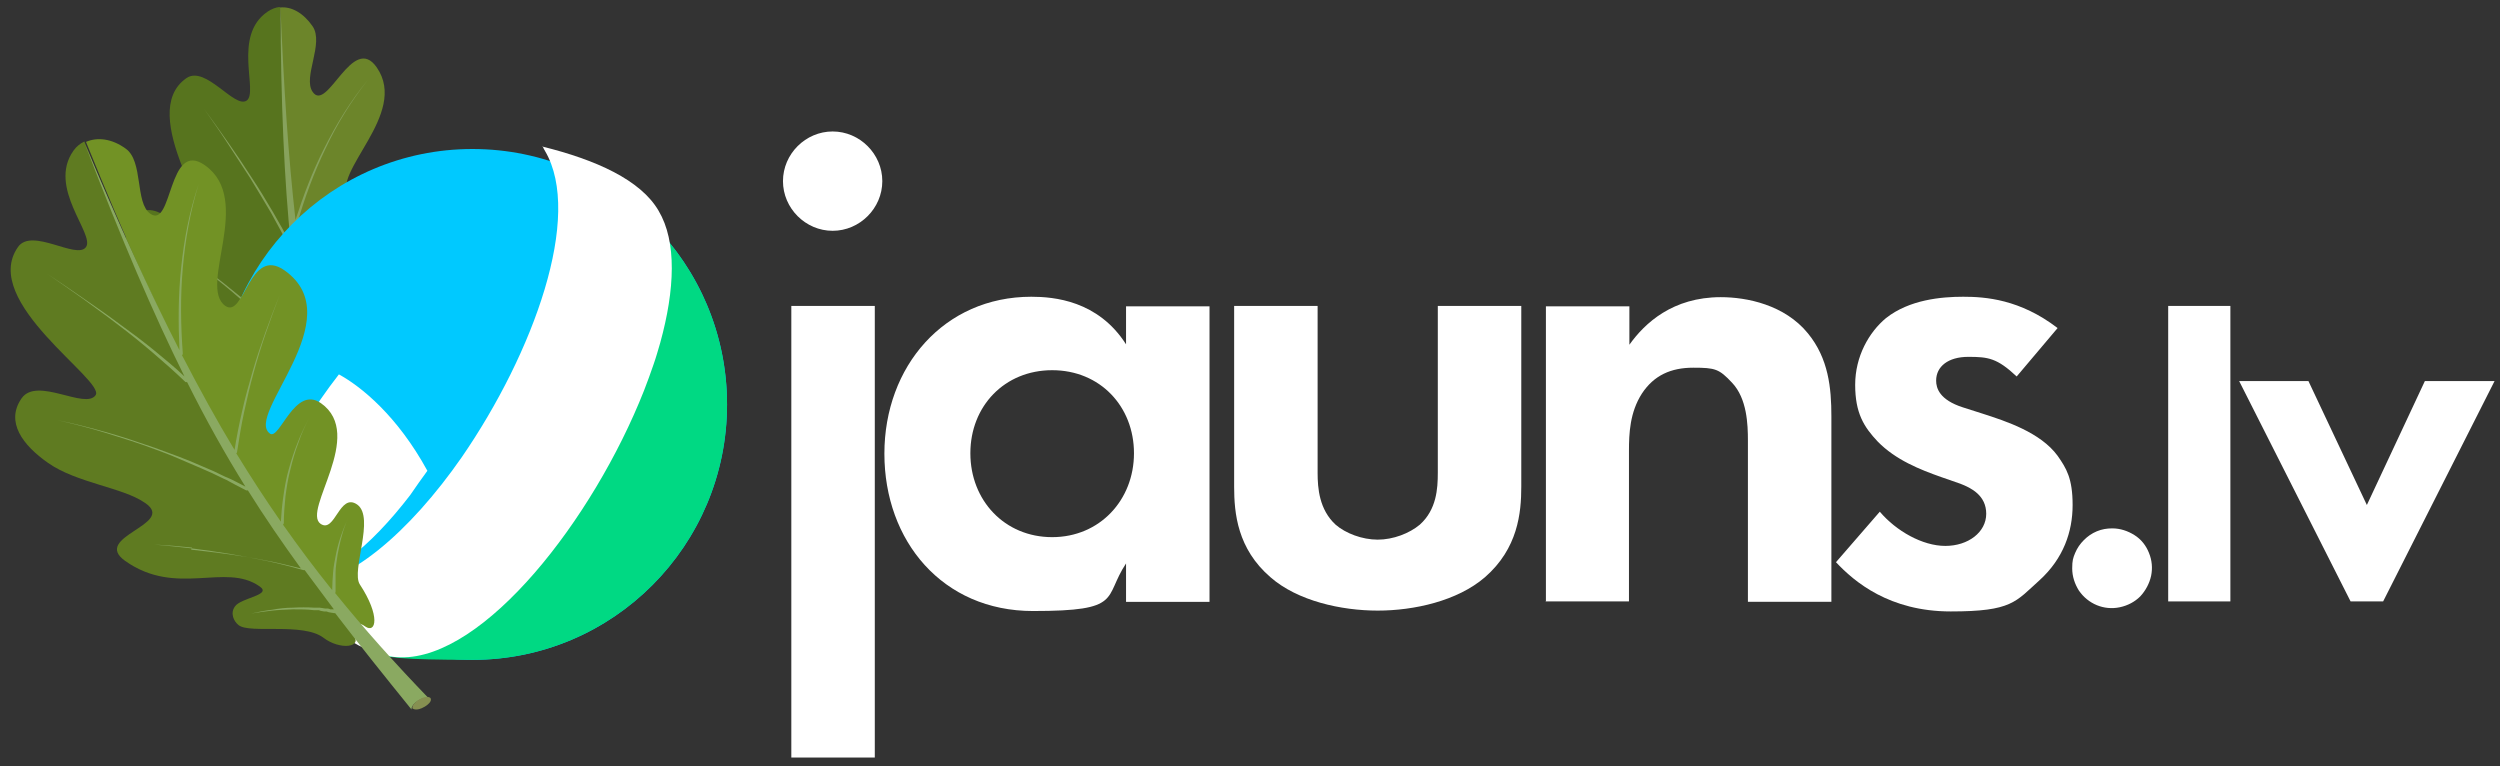 <?xml version="1.0" encoding="UTF-8"?>
<svg id="_Слой_1" xmlns="http://www.w3.org/2000/svg" version="1.1" viewBox="0 0 599 183.6">
  <rect x="0" y="0" width="599" height="183.6" fill="#333333" stroke="none"/>
  <!-- Generator: Adobe Illustrator 29.5.1, SVG Export Plug-In . SVG Version: 2.1.0 Build 141)  -->
  <g>
    <path d="M85.3,125.1c.6-.2,1.4,0,2.2,1.1,1.7,2.5,4.1-1,2.2-9.3-.8-3.6,8.6-12.9,5.8-17-2.8-4.1-7,4.4-9.3,1.1-2.9-4.3,16.7-15.1,9.7-25.4-4.1-6-11.7,4.6-13.2,2.4-4.1-6,26.5-17.8,16.1-33.3-5.5-8.1-12.4,7-15.3,2.8-4.3-6.3,14.5-20.1,6.8-31.3-5.8-8.5-11.9,11-15.4,5.8-2.4-3.5,2.8-11.6,0-15.7-2.2-3.2-5.1-4.8-7.8-4.5,1.1,46,5,88.4,18.2,123.3Z" fill="#6c852a"/>
    <path d="M51,82.8c4.7,6.9-14.2,2.7-8.9,10.5,8,11.7,21,8.3,26.4,16.1,2,2.9-4.8.9-6.7,2.2-1.6,1.1-1.4,3.1-.7,4.3,1.7,2.7,13.8,4.5,16.9,9.4,2.5,3.9,7.7,5.3,6.5,1.7-.3-.8.1-1.8.8-2-13.2-34.9-17.1-77.3-18.2-123.3-1,0-2.1.5-3,1.1-8.5,5.8-2.1,19.3-5,21.3-2.9,2-9.8-8.5-14.4-5.4-12.4,8.5,7.9,35.2,4.6,37.5-3.3,2.3-10.9-8.6-15.8-5.2-5.4,3.7-3.5,10,.4,15.7,4.4,6.4,13.8,11.1,17.2,16.1Z" fill="#57741e"/>
    <path d="M57.3,95.8c-2.5-1.3-5.1-2.5-7.7-3.6,2.6,1.2,5.1,2.5,7.6,3.8,2.5,1.3,5,2.7,7.5,4.1,2.5,1.4,4.9,2.9,7.3,4.4,2.4,1.5,4.7,3.2,7,4.9h0c0,0,.2,0,.3,0,1,3.5,2,7,3.1,10.6l-.7-.4-.5-.3-.5-.3c-.4-.2-.7-.4-1.1-.5l-1.1-.5c-1.5-.6-3-1.2-4.5-1.7-1.5-.5-3-.9-4.6-1.3-1.5-.4-3.1-.7-4.7-.9,1.6.3,3.1.6,4.6,1,1.5.4,3,.9,4.5,1.4,1.5.5,2.9,1.1,4.4,1.8l1.1.5c.3.2.7.4,1,.6l.5.3.5.3,1,.6h0c0,0,.2,0,.3,0,2.5,8.1,5.3,16.7,8.5,26.4.2-1.2,3.7-2.1,4.6-.8-4.5-10.4-8.3-20.2-11.5-29.9,0,0,.2-.1.2-.2,0,0,0,0,0,0h0c.4-1.4.9-2.7,1.5-4,.6-1.3,1.2-2.6,1.9-3.8.7-1.2,1.5-2.4,2.4-3.6.9-1.1,1.8-2.2,2.7-3.3-1,1-2,2.1-2.9,3.2-.9,1.1-1.7,2.3-2.5,3.5-.8,1.2-1.5,2.5-2.1,3.8-.6,1.2-1.1,2.3-1.5,3.6-1.9-5.9-3.6-11.8-5.2-17.7.1,0,.2,0,.2-.2,0,0,0,0,0,0h0c.7-1.9,1.6-3.8,2.5-5.6,1-1.8,2-3.6,3.2-5.3,1.1-1.7,2.4-3.3,3.7-4.9,1.3-1.6,2.8-3.1,4.3-4.5-1.5,1.4-3,2.8-4.4,4.4-1.4,1.5-2.7,3.1-3.9,4.8-1.2,1.7-2.3,3.4-3.3,5.2-.9,1.7-1.8,3.4-2.5,5.2-1.5-5.9-2.8-11.8-3.9-18,0,0,.2,0,.2-.2h0c1.5-2.7,3-5.3,4.7-7.9,1.6-2.6,3.3-5.1,5.2-7.6,3.6-4.9,7.5-9.7,11.6-14.2-4.1,4.5-8.2,9.1-11.9,14-1.9,2.4-3.6,4.9-5.3,7.5-1.6,2.4-3.2,4.9-4.6,7.5-1.4-7.7-2.6-15.7-3.6-24.2.1,0,.3-.1.3-.2,0,0,0,0,0,0,1.8-6.2,4-12.2,6.8-18,2.7-5.8,6.1-11.3,10.1-16.4-4.1,5-7.5,10.5-10.4,16.3-2.8,5.5-5,11.3-6.9,17.2-1.7-15-2.8-31.6-3.6-51.1.1,23.4.9,41.5,2.5,57.1-1.3-2.7-2.8-5.3-4.3-7.9-1.7-2.9-3.4-5.7-5.2-8.4-1.8-2.8-3.6-5.5-5.5-8.2-1.9-2.7-3.8-5.4-5.8-8.1,1.9,2.7,3.8,5.4,5.6,8.2,1.8,2.8,3.6,5.5,5.4,8.3,1.7,2.8,3.4,5.6,5.1,8.5,1.6,2.9,3.2,5.8,4.6,8.8h0c0,.1.2.2.4.2,1,9.7,2.4,18.3,4,26.7l-1.5-1.7-1-1c-.3-.3-.7-.7-1-1l-2-2c-.7-.7-1.4-1.3-2-2l-1-1c-.3-.3-.7-.6-1-1l-2.1-1.9c-1.4-1.2-2.8-2.5-4.3-3.7-2.9-2.4-5.9-4.8-8.9-7-3.1-2.3-6.2-4.4-9.4-6.4,3.2,2.1,6.3,4.3,9.3,6.6,3,2.3,6,4.7,8.8,7.2,1.4,1.2,2.8,2.5,4.2,3.8l2.1,1.9c.3.3.7.6,1,1l1,1c.7.7,1.3,1.3,2,2l2,2.1c.3.3.7.7,1,1l.9,1.1,1.9,2.1h0c0,.1.2.1.3.1,1.4,7,3.1,13.7,5,20.7-2.2-1.6-4.4-3.1-6.7-4.5-2.4-1.5-4.9-2.9-7.4-4.3-2.5-1.4-5-2.7-7.6-4Z" fill="#87a25d"/>
    <path d="M91,147.3s.4,1.1,2.7.6c2.3-.4,1.9-1.4,1.9-1.4-.9-1.3-4.4-.4-4.6.8Z" fill="#7f894d"/>
  </g>
  <ellipse cx="113.2" cy="96.9" rx="61" ry="61.2" fill="#00c9ff"/>
  <path d="M85.4,151.4c18.3-5.1,37.9-20.8,51.8-43.7,11.7-19.4,17-40,15.9-57.1,12.9,11.2,21.1,27.8,21.1,46.3,0,33.8-27.3,61.2-61,61.2s-19.4-2.4-27.8-6.7h0Z" fill="#00d983" fill-rule="evenodd"/>
  <path d="M64.7,133.5c-3.2-11.5,4.3-28.1,16.5-43.8,5.3,2.9,14,9.9,21.2,23.1-1.4,1.9-2.8,3.9-4.1,5.8-9.5,12.4-20.1,21.2-30,21.9-1.7-2.2-3-4.6-3.6-7h0Z" fill="#fff"/>
  <path d="M129.9,35.1c12.9,3.2,23.6,8,27.9,15.4,4.4,7.4,3.9,18.9.4,31.6h0c-.5,1.7-1,3.5-1.6,5.2-.7,2.1-1.5,4.2-2.3,6.3-12.2,30.9-38.3,64.3-58.3,63.9-8.6-.1-18.2-7.2-27.4-16.9h1.6c12.8.2,28-13.2,40.4-31,17.3-25.1,29.1-57.9,20-73.4-.2-.3-.5-.9-.6-1.2h0Z" fill="#fff"/>
  <g>
    <path d="M187.6,43.4c0,6.5,5.4,11.9,11.9,11.9s11.9-5.4,11.9-11.9-5.4-11.9-11.9-11.9-11.9,5.4-11.9,11.9ZM189.6,73.3v108.2h20v-108.2h-20Z" fill="#fff"/>
    <path d="M252.1,88.7c11.5,0,19.6,8.7,19.6,19.9s-8.2,20.1-19.6,20.1-19.6-8.8-19.6-20.1,8.2-19.9,19.6-19.9ZM269.8,82.5c-6.7-10.5-17.3-11.4-22.7-11.4-20.9,0-35.2,16.7-35.2,37.6s13.9,37.7,35.6,37.7,16.8-3.1,22.3-11.4v9.2h20v-70.8h-20v9.2h0Z" fill="#fff"/>
    <path d="M295.7,73.3v43.3c0,6.4.8,14.9,8.7,21.7,6.5,5.7,17,8,25.7,8s19.1-2.3,25.7-8c7.9-6.9,8.7-15.4,8.7-21.7v-43.3h-20v40c0,3.8-.3,8.8-4.3,12.4-2.5,2.1-6.4,3.6-10.1,3.6s-7.7-1.5-10.1-3.6c-3.9-3.6-4.3-8.7-4.3-12.4v-40h-20Z" fill="#fff"/>
    <path d="M370.3,144.1h20v-36.1c0-4.1.2-9.2,3.1-13.7,2.9-4.4,7-6.2,12.3-6.2s6.2.3,9.3,3.6c3.6,3.8,3.8,10,3.8,13.9v38.6h20v-44.4c0-6.9-.7-13.9-5.6-19.9-5.6-6.9-14.7-8.7-20.9-8.7-11.5,0-18.2,6.2-21.9,11.4v-9.2h-20v70.8h0Z" fill="#fff"/>
    <path d="M493,78.6c-9-6.9-17.3-7.5-22.6-7.5s-12.9.7-18.5,5.1c-4.1,3.4-7.4,9.2-7.4,16s2.1,10.1,5.4,13.6c4.3,4.4,10.1,6.7,15.2,8.5l4.6,1.6c2.6,1,6.2,2.8,6.2,7.2s-4.3,7.7-9.8,7.7-11.8-3.6-15.7-8.2l-10.5,12.1c4.4,4.7,12.8,11.8,27.5,11.8s15.5-2.3,21.3-7.5c5.7-5.2,7.9-11.6,7.9-18s-1.5-8.8-3.6-11.8c-4.1-5.6-12.4-8.3-18-10.1l-4.7-1.5c-5.6-1.8-6.4-4.6-6.4-6.4,0-3.4,2.9-5.7,7.7-5.7s6.9.3,11.6,4.7l9.8-11.6Z" fill="#fff"/>
    <path d="M506.1,126.6c1.9,0,3.7.6,5.3,1.6,1.6,1,2.8,2.5,3.5,4.3.7,1.7.9,3.6.5,5.5-.4,1.8-1.3,3.5-2.6,4.9-1.3,1.3-3,2.2-4.9,2.6-1.9.4-3.8.2-5.5-.5s-3.2-1.9-4.3-3.5c-1-1.6-1.6-3.4-1.6-5.3s.2-2.5.7-3.7,1.2-2.2,2.1-3.1c.9-.9,1.9-1.6,3.1-2.1s2.4-.7,3.7-.7h0Z" fill="#fff"/>
    <rect x="519.5" y="73.3" width="14.9" height="70.8" fill="#fff"/>
    <polygon points="553.1 91.3 567.1 121 581 91.3 597.7 91.3 571 144.1 563.2 144.1 536.5 91.3 553.1 91.3" fill="#fff"/>
  </g>
  <path d="M-122.1,21.9c-.2.2-.6,0-.9,0,.2-.2.6,0,.9,0Z" fill="#4f8e4a"/>
  <path d="M-120.6,16.9c0-.1-.5-.6-.2-.8,0,0,.4.5.5.6s0,.3,0,.4l-.2-.2h-.1Z" fill="#007c04"/>
  <path d="M-119.2,15.9s0,.9-.5,1l-.5-.7c.2-.8.3-1.1,1-.3Z" fill="#005e00"/>
  <g>
    <path d="M84.9,149.8c.5-.5,1.4-.6,2.6.3,2.6,1.8,3.7-2.5-1.3-10.1-2.1-3.3,3.7-16-.6-19.1-4.3-3-5.3,7-8.8,4.6-4.5-3.2,10.9-21.3.1-28.9-6.3-4.4-9.9,8.9-12.2,7.3-6.3-4.4,19.7-27.6,3.5-39.1-8.5-6-9.6,11.6-14.2,8.5-6.7-4.7,6.9-25.4-4.9-33.7-8.9-6.3-7.7,15.4-13.1,11.6-3.7-2.6-1.6-12.6-5.9-15.6-3.3-2.4-6.8-2.8-9.5-1.6,18.3,45.3,38.1,86,64.4,115.8Z" fill="#729225"/>
    <path d="M34.9,120.6c7.3,5.1-13.1,8-4.9,13.8,12.3,8.7,24,.3,32.2,6.1,3.1,2.1-4.5,2.7-5.9,4.8-1.2,1.6-.3,3.6.9,4.5,2.7,2.1,15.4-.7,20.3,3,3.9,3,9.6,2.4,7.1-.8-.6-.7-.5-1.8,0-2.3-26.3-29.8-46-70.5-64.4-115.8-1,.5-1.9,1.2-2.6,2.2-6.3,8.9,5.2,20,3,23.1-2.2,3.1-13-4.8-16.3,0-9.2,13.1,21.1,32,18.6,35.5-2.5,3.5-14-4.5-17.7.7-4,5.7.3,11.3,6.3,15.5,6.8,4.8,17.9,5.9,23.1,9.5Z" fill="#5f7b21"/>
    <path d="M46,131.2c-3-.3-6-.6-9-.7,3,.2,6,.6,9,.9,3,.4,6,.8,9,1.3,3,.5,5.9,1.1,8.9,1.7,2.9.6,5.9,1.4,8.8,2.2h0c.1,0,.2,0,.3,0,2.3,3.1,4.6,6.2,7,9.4h-.9c0-.1-.6-.2-.6-.2h-.6c-.4-.1-.8-.1-1.3-.2h-1.3c-1.7-.1-3.4-.1-5.1,0-1.7,0-3.4.2-5,.5-1.7.2-3.3.5-5,.9,1.7-.3,3.3-.5,5-.7,1.7-.2,3.3-.2,5-.3,1.7,0,3.4,0,5,.2h1.2c.4.2.8.2,1.2.3h.6c0,0,.6.2.6.2l1.2.2h0c.1,0,.2,0,.3,0,5.5,7.2,11.5,14.7,18.3,23.1-.2-1.3,2.9-3.5,4.3-2.5-8.4-8.7-15.8-17-22.6-25.4,0,0,.1-.2.1-.3,0,0,0,0,0,0h0c0-1.5,0-3,0-4.5,0-1.5.3-3,.5-4.5.3-1.5.6-3,1-4.4.4-1.5.9-2.9,1.5-4.3-.6,1.4-1.2,2.8-1.7,4.3-.5,1.4-.9,2.9-1.2,4.4-.3,1.5-.6,3-.7,4.5-.1,1.4-.2,2.7-.2,4.1-4.1-5.1-8-10.3-11.8-15.7,0,0,.2-.2.2-.3,0,0,0,0,0,0h0c0-2.2.2-4.4.4-6.5.3-2.2.6-4.3,1.2-6.5.5-2.1,1.1-4.2,1.9-6.3.7-2.1,1.6-4.1,2.6-6-1,1.9-2,3.9-2.8,6-.8,2-1.5,4.1-2.1,6.3-.6,2.1-1,4.3-1.3,6.5-.3,2-.5,4.1-.6,6.1-3.7-5.3-7.2-10.7-10.7-16.4,0,0,.2-.1.2-.3h0c.5-3.2,1-6.4,1.7-9.6.7-3.2,1.4-6.3,2.3-9.5,1.7-6.3,3.9-12.4,6.2-18.5-2.4,6-4.7,12.2-6.5,18.4-.9,3.1-1.8,6.3-2.5,9.5-.7,3-1.3,6.1-1.8,9.2-4.3-7.1-8.4-14.6-12.6-22.7.1,0,.2-.2.2-.4,0,0,0,0,0,0-.5-6.8-.6-13.6,0-20.5.6-6.8,1.8-13.6,3.8-20.1-2.2,6.5-3.5,13.2-4.2,20.1-.7,6.5-.7,13.1-.4,19.7-7.3-14.3-14.6-30.4-22.7-49.5,8.9,23.2,16.5,40.9,23.9,55.8-2.3-2.2-4.8-4.2-7.2-6.2-2.7-2.2-5.5-4.3-8.4-6.4-2.8-2.1-5.7-4.1-8.6-6.1-2.9-2-5.8-4-8.7-5.9,2.9,2,5.8,4,8.6,6,2.8,2.1,5.7,4.1,8.5,6.3,2.8,2.1,5.5,4.3,8.2,6.6,2.7,2.3,5.3,4.6,7.8,7h0c.1.1.3.1.4,0,4.6,9.2,9.2,17.4,14,25.1l-2.1-1.1-1.4-.7c-.5-.2-.9-.4-1.4-.6l-2.7-1.3c-.9-.4-1.9-.8-2.8-1.2l-1.4-.6c-.5-.2-.9-.4-1.4-.6l-2.8-1.1c-1.9-.7-3.8-1.4-5.7-2.1-3.8-1.3-7.6-2.6-11.5-3.7-3.9-1.1-7.8-2.1-11.7-2.9,3.9.9,7.8,1.9,11.7,3.1,3.9,1.2,7.7,2.4,11.4,3.8,1.9.7,3.8,1.4,5.6,2.2l2.8,1.2c.5.2.9.4,1.4.6l1.4.6c.9.4,1.8.8,2.7,1.2l2.7,1.3c.5.2.9.4,1.4.7l1.3.7,2.7,1.4h0c.1,0,.3,0,.4,0,4,6.4,8.2,12.5,12.7,18.7-2.8-.7-5.6-1.4-8.4-1.9-3-.6-6-1.1-8.9-1.5-3-.4-6-.8-9-1.1Z" fill="#8aa961"/>
    <path d="M98.8,169.7s.8.9,3-.4c2.1-1.3,1.3-2.1,1.3-2.1-1.3-.9-4.5,1.2-4.3,2.5Z" fill="#869051"/>
  </g>
</svg>